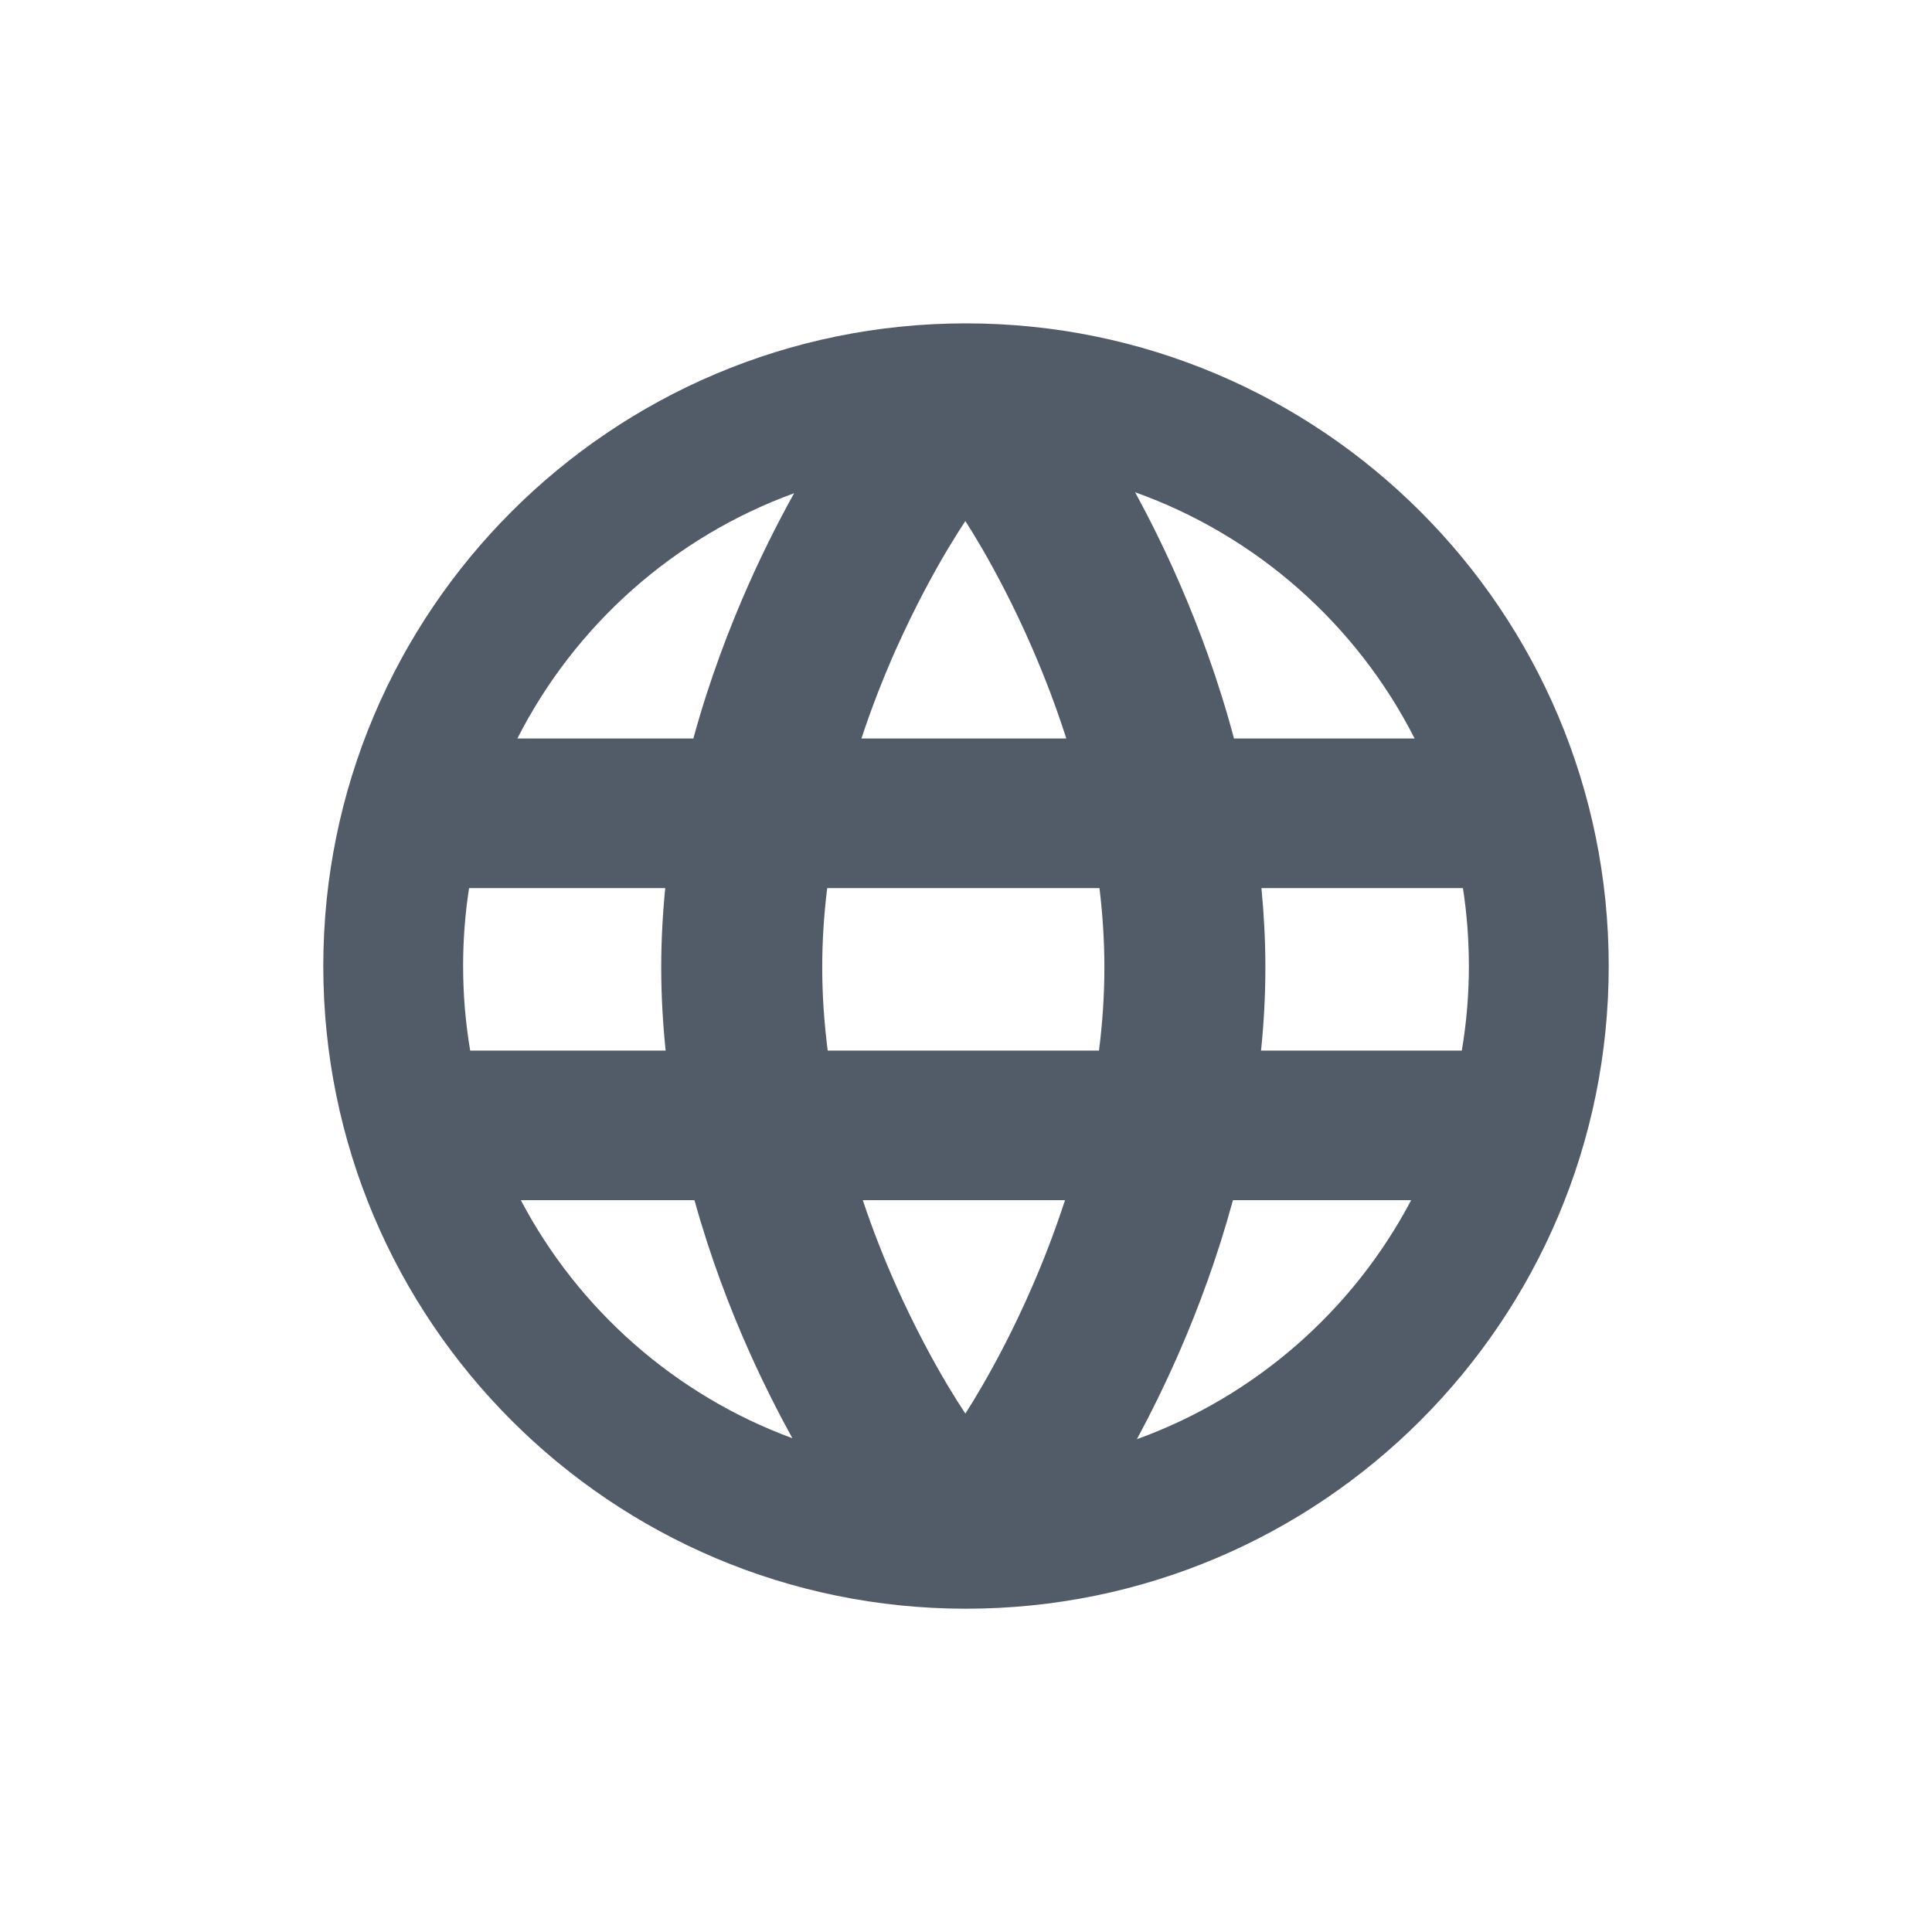 <svg width="24" height="24" viewBox="0 0 24 24" fill="none" xmlns="http://www.w3.org/2000/svg">
<path fill-rule="evenodd" clip-rule="evenodd" d="M12 19.984C7.591 19.984 4.016 16.41 4.016 12.001C4.016 7.591 7.591 4.017 12 4.017C16.409 4.017 19.984 7.591 19.984 12.001C19.984 16.41 16.409 19.984 12 19.984ZM9.843 17.866C8.387 17.33 7.185 16.267 6.47 14.909H8.627C8.823 15.616 9.067 16.253 9.307 16.79C9.493 17.205 9.679 17.568 9.843 17.866ZM14.123 17.878C15.594 17.346 16.809 16.278 17.53 14.909H15.316C15.125 15.612 14.889 16.245 14.656 16.781C14.471 17.206 14.286 17.576 14.123 17.878ZM15.665 13.051H18.159C18.217 12.709 18.247 12.358 18.247 12.001C18.247 11.671 18.222 11.348 18.173 11.032H15.67C15.701 11.353 15.719 11.682 15.719 12.016C15.719 12.368 15.7 12.714 15.665 13.051ZM13.658 11.032C13.697 11.354 13.719 11.683 13.719 12.016C13.719 12.368 13.695 12.713 13.652 13.051L10.282 13.051C10.239 12.713 10.214 12.367 10.214 12.016C10.214 11.683 10.236 11.354 10.276 11.032L13.658 11.032ZM15.329 9.174H17.573C16.854 7.759 15.612 6.655 14.101 6.115C14.269 6.424 14.463 6.808 14.656 7.252C14.894 7.8 15.137 8.45 15.329 9.174ZM9.865 6.127C8.37 6.671 7.141 7.769 6.427 9.174H8.613C8.812 8.447 9.062 7.793 9.307 7.243C9.501 6.809 9.695 6.432 9.865 6.127ZM10.701 9.174C10.834 8.771 10.982 8.397 11.133 8.059C11.367 7.537 11.599 7.114 11.771 6.825C11.858 6.68 11.928 6.57 11.976 6.497L11.992 6.473L12.001 6.487C12.048 6.559 12.116 6.67 12.2 6.814C12.368 7.104 12.595 7.527 12.822 8.05C12.97 8.39 13.116 8.768 13.246 9.174L10.701 9.174ZM8.264 11.032H5.827C5.778 11.348 5.753 11.671 5.753 12.001C5.753 12.358 5.783 12.709 5.841 13.051H8.269C8.234 12.714 8.214 12.368 8.214 12.016C8.214 11.682 8.232 11.353 8.264 11.032ZM10.718 14.909L13.23 14.909C13.104 15.296 12.964 15.657 12.822 15.983C12.595 16.506 12.368 16.929 12.2 17.218C12.116 17.363 12.048 17.474 12.001 17.546L11.992 17.56L11.976 17.535C11.928 17.463 11.858 17.353 11.771 17.208C11.599 16.919 11.367 16.496 11.133 15.974C10.989 15.65 10.846 15.293 10.718 14.909Z" fill="#525C69"/>
</svg>
